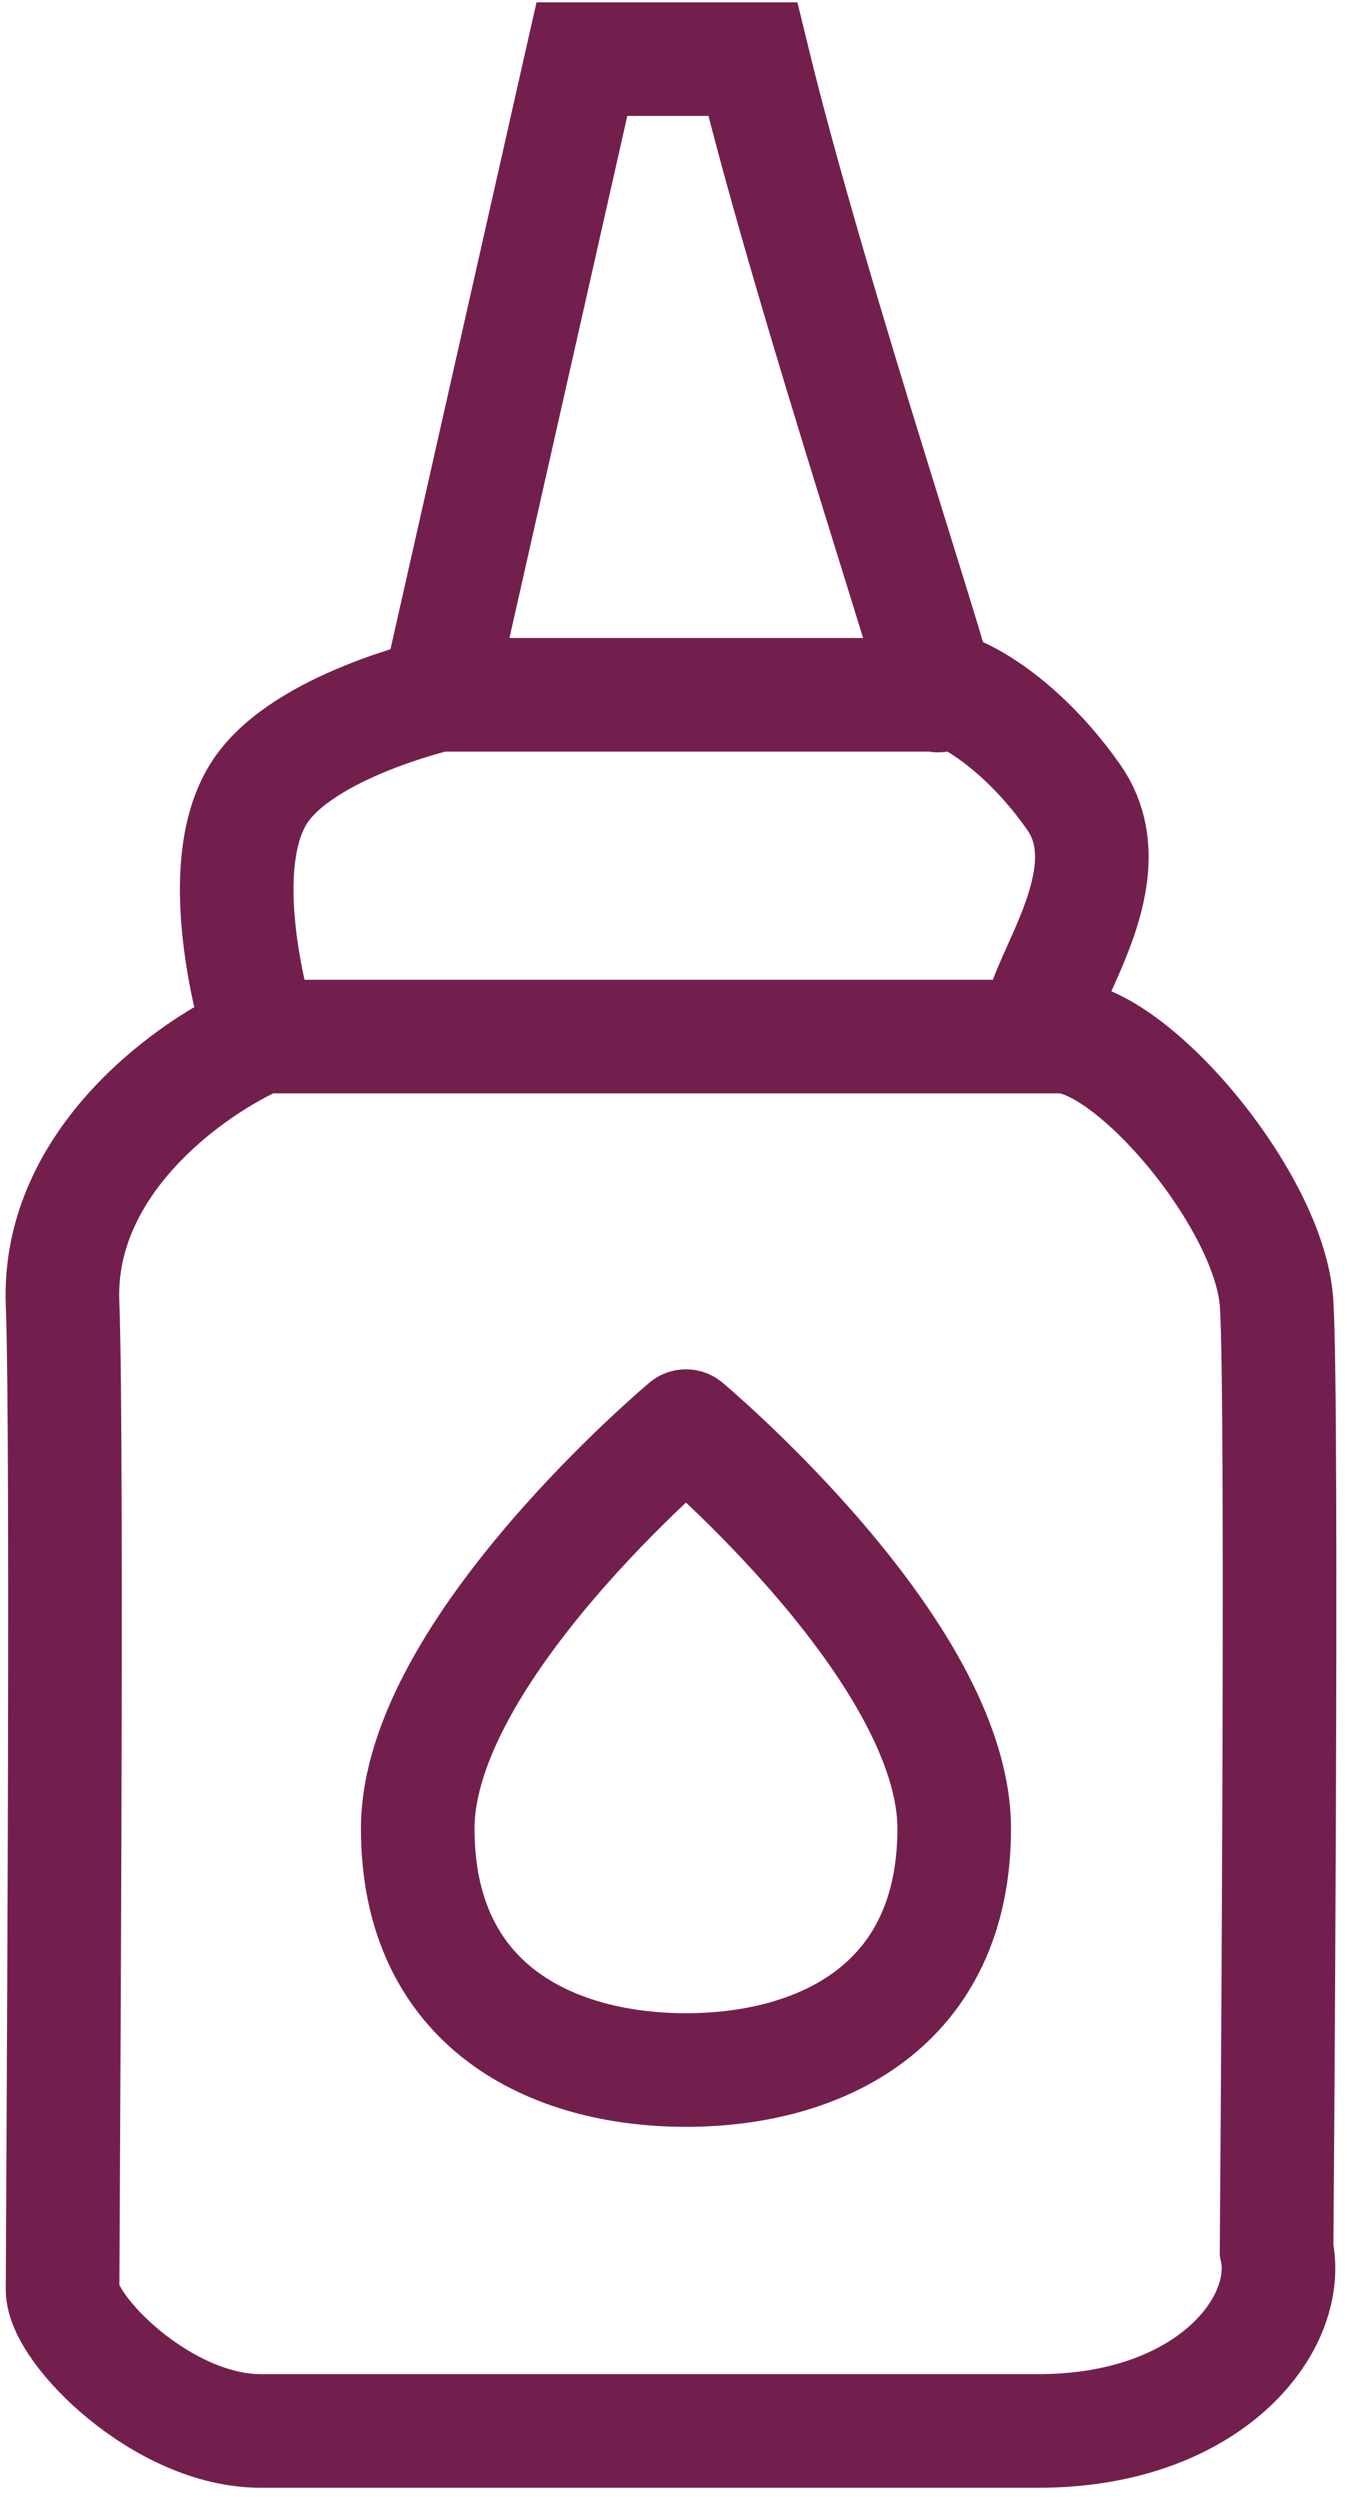 <svg width="83" height="154" viewBox="0 0 83 154" fill="none" xmlns="http://www.w3.org/2000/svg">
<path d="M16.065 63.859C11.854 65.683 3.517 71.522 3.854 80.281C4.191 89.04 3.854 138.607 3.854 141.052C3.854 143.497 10.002 149.761 16.065 149.761C23.645 149.761 50.937 149.761 63.991 149.761C74.434 149.761 79.644 143.239 78.661 138.607C78.661 138.607 79.072 86.597 78.661 80.281C78.25 73.965 69.712 63.859 65.333 63.859M16.065 63.859C16.065 63.859 12.736 53.594 16.065 48.699C18.797 44.684 27.014 42.804 27.014 42.804M16.065 63.859H65.333M65.333 63.859C60.953 63.859 70.376 55.136 66.165 49.12C61.954 43.105 56.901 41.541 57.753 42.804M57.753 42.804C58.605 44.068 50.033 18.662 46.384 3.643H35.856L27.014 42.804M57.753 42.804C55.217 42.804 27.014 42.804 27.014 42.804" stroke="#731F4D" stroke-width="7"/>
<path d="M25.74 112.651C25.74 123.605 34.004 127.526 42.268 127.526C50.532 127.526 58.796 123.605 58.796 112.651C58.796 101.697 42.268 87.859 42.268 87.859C42.268 87.859 25.74 101.697 25.74 112.651Z" stroke="#731F4D" stroke-width="7" stroke-linejoin="round"/>
</svg>
